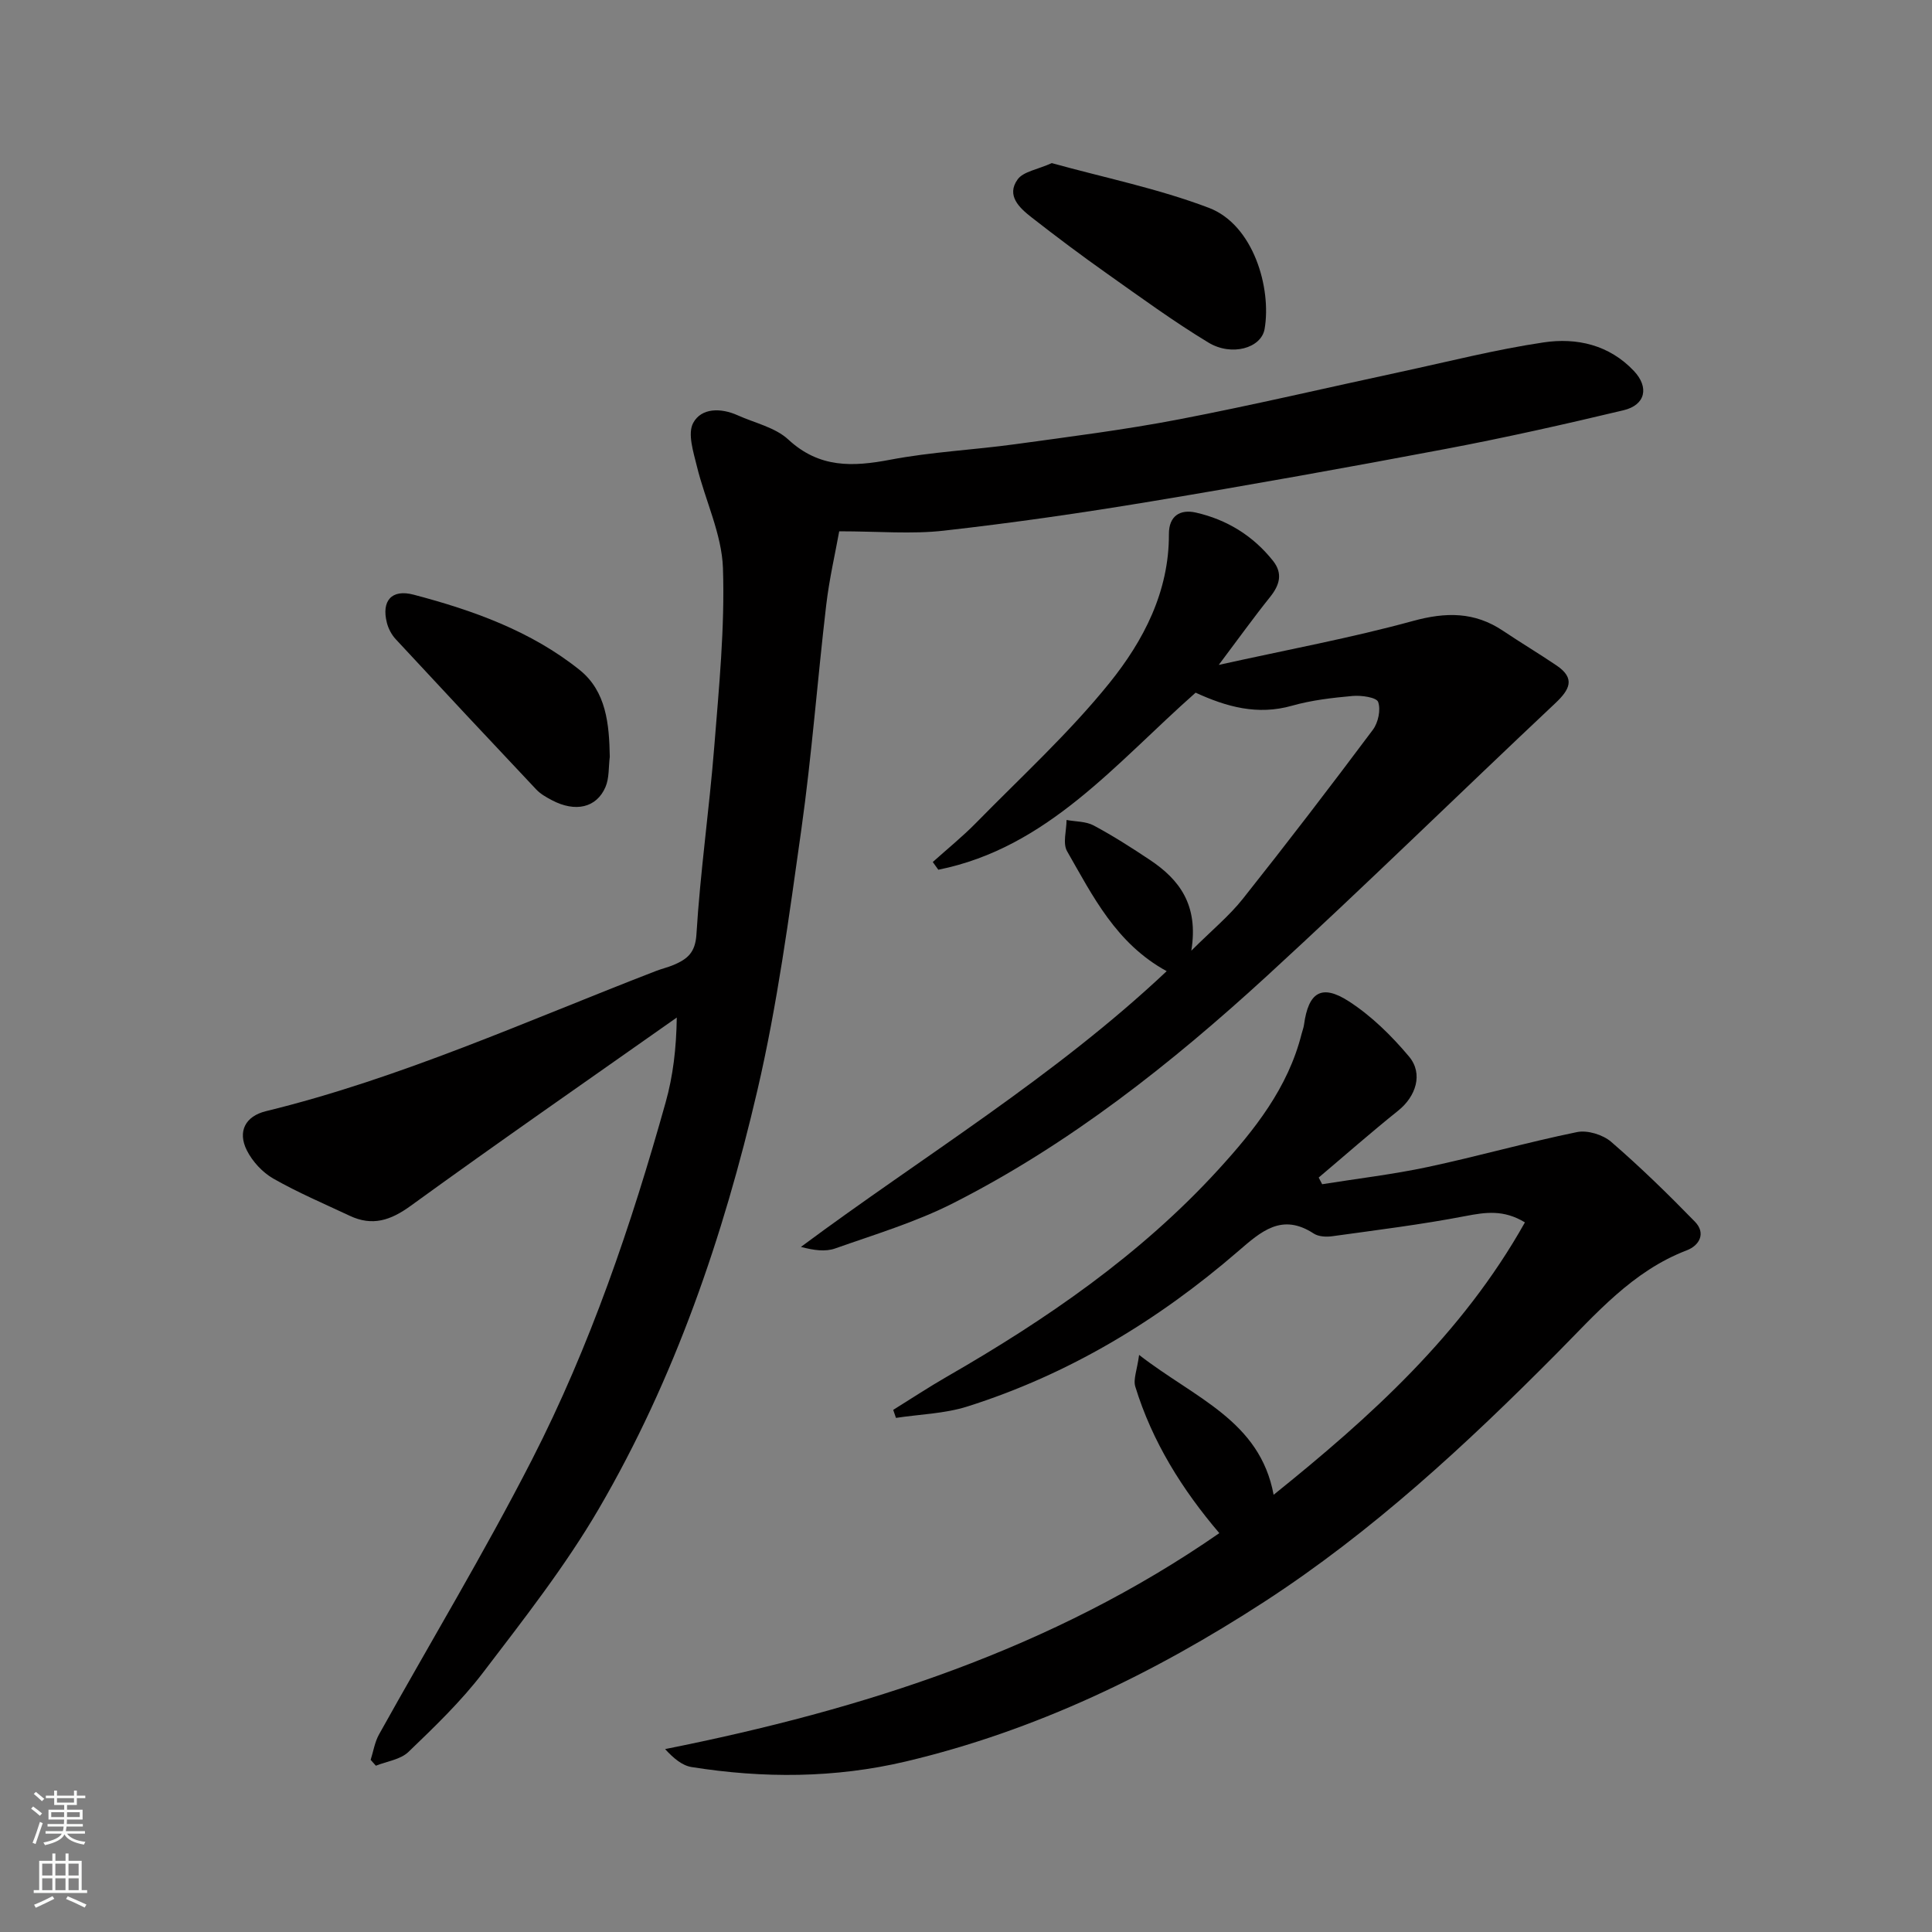 <svg enable-background="new 0 0 400 400" viewBox="0 0 400 400" xmlns="http://www.w3.org/2000/svg"><rect x="0" y="0" width="400" height="400" fill="#808080" stroke="none"/><g fill="#010000"><path d="m173.75 110c-.8 4.46-2.05 9.82-2.69 15.26-1.82 15.48-2.98 31.05-5.15 46.47-2.55 18.09-4.97 36.28-9.11 54.05-7.05 30.24-17.09 59.62-32.8 86.56-6.96 11.93-15.6 22.94-24 33.96-4.54 5.95-10.03 11.22-15.44 16.42-1.64 1.58-4.46 1.94-6.74 2.85-.36-.4-.72-.81-1.08-1.21.56-1.76.85-3.68 1.73-5.26 10.56-18.97 21.78-37.58 31.67-56.89 12.05-23.54 20.56-48.56 27.68-74 1.52-5.42 2.2-11.07 2.3-17.54-18.39 12.96-36.89 25.78-55.1 38.99-4.17 3.03-7.94 4.25-12.6 2.06-5.32-2.5-10.75-4.81-15.84-7.71-2.24-1.28-4.32-3.54-5.48-5.85-1.97-3.94-.26-7.07 3.95-8.1 27.95-6.83 54.07-18.72 80.77-29.03 1.21-.47 2.5-.76 3.69-1.27 2.76-1.19 4.45-2.48 4.68-6.32.79-12.93 2.65-25.8 3.68-38.72.98-12.34 2.22-24.76 1.81-37.09-.24-7.08-3.68-14.03-5.4-21.1-.72-2.95-1.96-6.75-.76-8.97 1.69-3.14 5.74-3.14 9.2-1.58 3.55 1.6 7.77 2.5 10.49 5.02 6.41 5.93 13.3 5.67 21.11 4.18 8.51-1.62 17.25-2.03 25.85-3.21 11.33-1.56 22.71-2.99 33.94-5.15 15.35-2.95 30.57-6.54 45.85-9.82 9.86-2.12 19.67-4.63 29.63-6.11 6.84-1.02 13.58.49 18.69 5.91 3.19 3.38 2.42 7.05-2.15 8.14-12.19 2.91-24.42 5.66-36.73 7.99-20.35 3.85-40.75 7.51-61.18 10.9-14.19 2.36-28.45 4.42-42.75 6.03-6.7.77-13.55.14-21.72.14z"/><path d="m252.45 317.42c-7.69-9.02-13.9-18.93-17.4-30.34-.46-1.51.37-3.41.79-6.56 11.56 8.99 25 13.59 27.85 28.96 19.96-16.05 38.99-33.16 52.03-56.4-4.42-2.68-8.16-2.1-12.3-1.31-9.13 1.76-18.38 2.9-27.6 4.18-1.24.17-2.84.09-3.83-.56-6.61-4.32-10.91-.42-15.66 3.68-16.59 14.33-35.1 25.51-56.08 32.14-4.7 1.48-9.82 1.6-14.75 2.35-.19-.55-.38-1.11-.57-1.66 3.72-2.31 7.37-4.72 11.16-6.9 20.58-11.84 40.03-25.2 56.14-42.83 7.5-8.21 14.44-16.94 17.25-28.11.16-.63.41-1.25.5-1.89.91-6.71 3.61-8.51 9.26-4.87 4.69 3.02 8.87 7.14 12.48 11.44 3.01 3.59 1.4 8.29-2.23 11.2-5.6 4.48-10.99 9.23-16.47 13.86.24.46.48.92.72 1.38 7.3-1.17 14.67-2.03 21.89-3.57 10.33-2.2 20.51-5.1 30.86-7.22 2.17-.45 5.36.53 7.08 2.01 6.04 5.22 11.77 10.81 17.34 16.53 2.32 2.38.97 4.92-1.69 5.94-11.25 4.3-18.81 13.17-26.93 21.35-18.71 18.86-38.17 36.89-60.51 51.4-22.96 14.91-47.42 26.72-74.22 33.07-14.68 3.47-29.53 3.52-44.37 1.16-2-.32-3.8-1.88-5.49-3.72 41.18-8.21 80.15-20.72 114.75-44.71z"/><path d="m247.54 143.41c-16.51 14.58-30.63 32.11-53.27 36.66-.38-.53-.77-1.07-1.15-1.6 3-2.69 6.15-5.24 8.97-8.11 9.35-9.54 19.28-18.62 27.63-28.98 7.02-8.71 12.34-18.88 12.29-30.79-.02-3.83 2.38-5.19 5.57-4.47 6.41 1.45 11.85 4.79 15.98 9.99 2.08 2.62 1.38 5.02-.61 7.5-3.36 4.19-6.5 8.57-10.62 14.05 14.3-3.17 27.39-5.58 40.19-9.09 6.85-1.88 12.78-1.92 18.68 2.04 3.65 2.45 7.43 4.71 11.07 7.17 3.97 2.69 2.71 5.01-.27 7.82-19.93 18.75-39.47 37.91-59.63 56.4-19.82 18.17-40.9 34.86-65.02 47.1-7.74 3.93-16.21 6.47-24.44 9.38-2.03.72-4.43.38-7.09-.32 25.33-18.82 52.4-35.11 75.73-57.09-10.48-5.73-15.29-15.54-20.62-24.83-.94-1.64-.12-4.28-.11-6.47 1.88.35 3.99.27 5.6 1.13 4.01 2.14 7.87 4.61 11.66 7.14 6.09 4.06 10.11 9.31 8.57 18.79 4.28-4.26 7.84-7.19 10.65-10.72 9.16-11.53 18.12-23.23 26.94-35.02 1.1-1.47 1.67-4.14 1.09-5.76-.34-.95-3.47-1.4-5.27-1.24-4.22.38-8.5.87-12.56 2.02-7.15 2.03-13.55.24-19.96-2.7z"/><path d="m217.76 33.77c10.81 3 22 5.26 32.52 9.26 9.26 3.52 13 16.66 11.54 25.09-.69 3.95-6.8 5.72-11.62 2.81-7.22-4.37-14.07-9.38-20.97-14.26-5.32-3.76-10.54-7.67-15.67-11.68-2.5-1.95-5.26-4.51-2.89-7.82 1.17-1.66 4.13-2.06 7.09-3.4z"/><path d="m126.25 156.69c-.27 2.1-.09 4.4-.9 6.27-1.86 4.31-6.24 5.26-11.07 2.72-1.14-.6-2.34-1.27-3.22-2.19-9.75-10.34-19.46-20.72-29.12-31.14-.86-.92-1.53-2.19-1.84-3.41-1.16-4.55.98-7.02 5.53-5.82 12.32 3.24 24.31 7.53 34.37 15.58 5.54 4.44 6.13 11.25 6.25 17.99z"/></g><path d="m6.44 374.46.42-.45c.65.47 1.27.95 1.85 1.44l-.45.49c-.65-.56-1.25-1.06-1.82-1.48m.93 7.33-.63-.26c.55-1.36 1.05-2.8 1.52-4.33.19.1.38.19.59.27-.46 1.29-.95 2.73-1.48 4.32m-.38-10.38.44-.42c.43.34 1.01.82 1.74 1.44l-.49.49c-.53-.51-1.09-1.01-1.69-1.51m2.5.35h1.72v-1.04h.59v1.04h3.52v-1.04h.59v1.04h1.75v.53h-1.75v1.42h-2.03v.97h3.22v2.03h-3.24c0 .35-.01.66-.03.93h3.32v.53h-3.37c-.03.27-.08.58-.15.94h3.96v.53h-3.71c.67.92 1.93 1.48 3.79 1.68-.13.24-.23.44-.29.59-2.13-.38-3.48-1.08-4.04-2.12-.43.97-1.77 1.72-4.03 2.23-.09-.19-.2-.37-.33-.55 2.1-.42 3.37-1.03 3.81-1.83h-3.36v-.53h3.58c.08-.29.13-.61.16-.94h-3.33v-.53h3.39c.02-.27.04-.58.04-.93h-3.23v-2.03h3.25v-.97h-2.07v-1.42h-1.73zm1.12 3.44v1h2.65c.01-.3.02-.44.01-.4v-.25-.35zm1.19-2h3.52v-.91h-3.52zm4.71 2h-2.63v.59c0 .15-.01.28-.01.4h2.64z" fill="#fafbfa"/><path d="m13.56 383.74h.63v1.52h2.72v6.07h1.13v.6h-11.06v-.6h1.13v-6.07h2.73v-1.52h.63v1.52h2.1v-1.52zm-2.69 8.83.38.56c-1.24.63-2.53 1.25-3.85 1.85-.1-.21-.21-.42-.34-.63 1.36-.55 2.63-1.15 3.81-1.78m-2.13-4.27h2.1v-2.45h-2.1zm0 3.04h2.1v-2.46h-2.1zm2.72-3.04h2.1v-2.45h-2.1zm0 3.04h2.1v-2.46h-2.1zm6.07 3.6c-1.41-.71-2.7-1.3-3.86-1.78l.35-.56c1.45.62 2.75 1.19 3.88 1.72zm-1.25-9.09h-2.1v2.45h2.1zm-2.09 5.49h2.1v-2.46h-2.1z" fill="#fafbfa"/></svg>